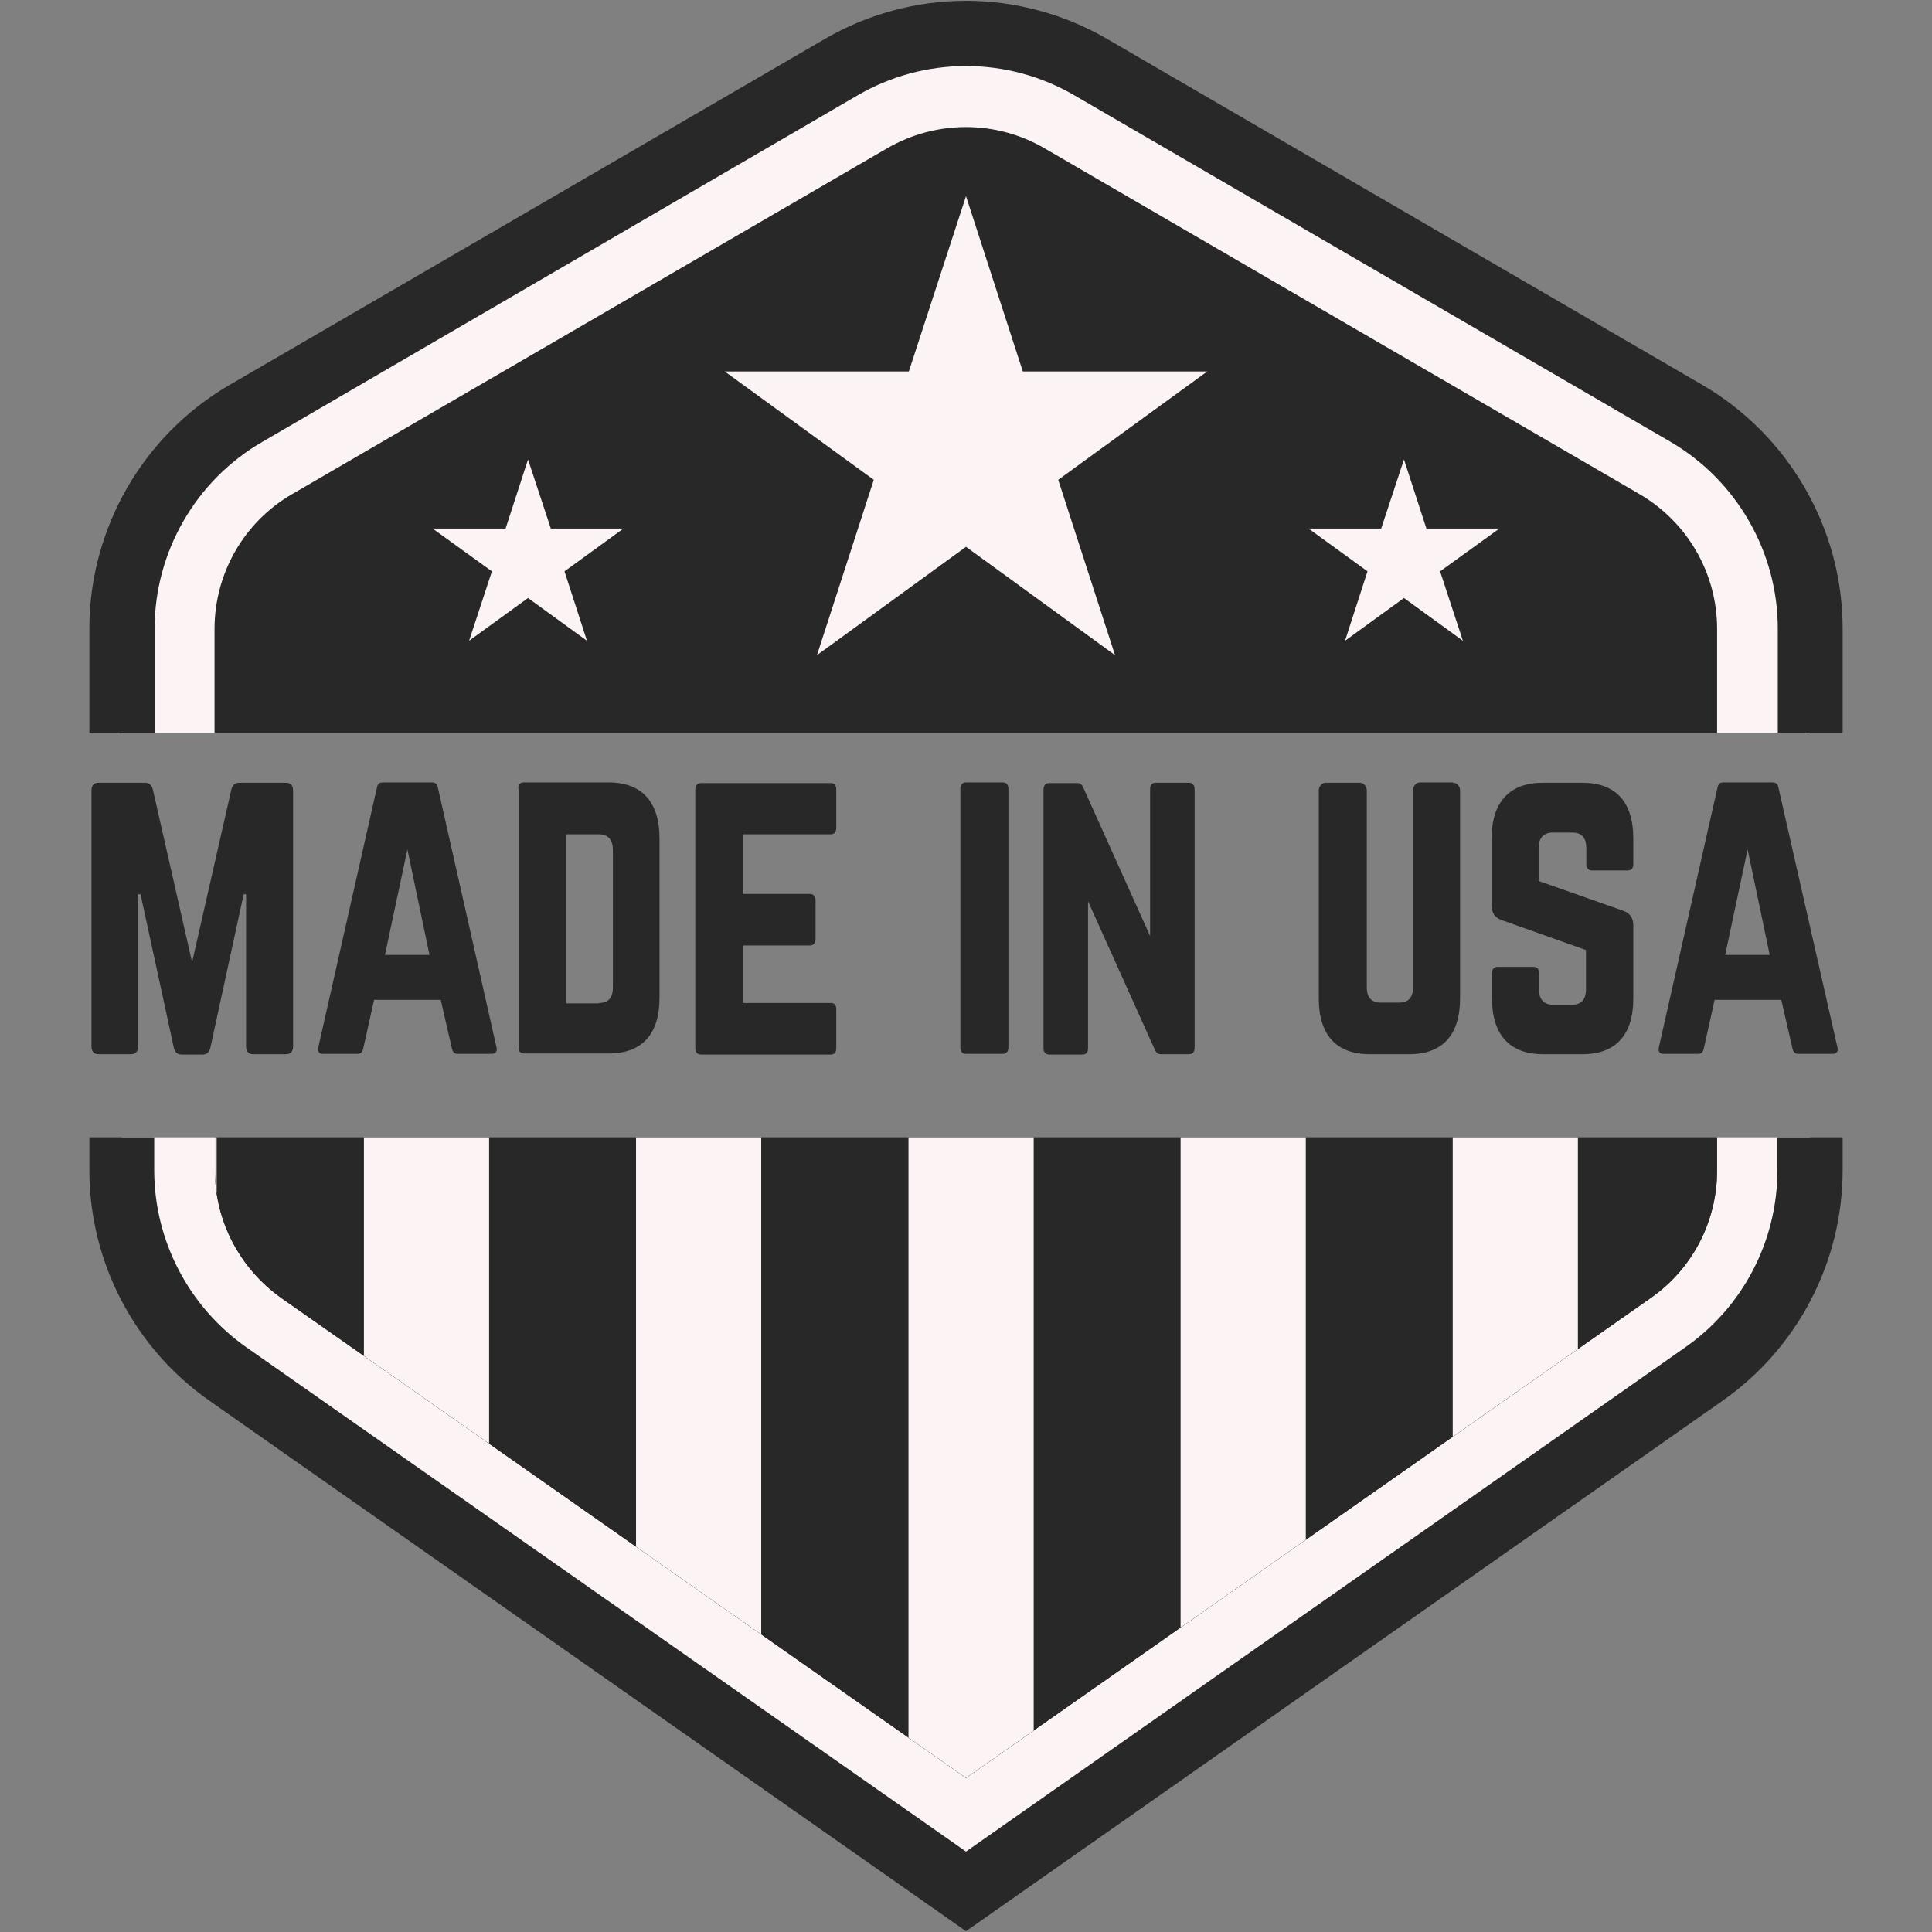 <svg xmlns="http://www.w3.org/2000/svg" xmlns:xlink="http://www.w3.org/1999/xlink" width="500" zoomAndPan="magnify" viewBox="0 0 375 375" height="500" preserveAspectRatio="xMidYMid meet" version="1.2"><rect x="0" y="0" width="375" height="375" fill="#808080" stroke="none"/><defs><clipPath id="6ff1950c93"><path d="M 17.344 0 L 357.844 0 L 357.844 143 L 17.344 143 Z M 17.344 0 "/></clipPath><clipPath id="5c39042c27"><path d="M 17.344 220 L 357.844 220 L 357.844 375 L 17.344 375 Z M 17.344 220 "/></clipPath><clipPath id="67586fe491"><path d="M 41.164 220 L 333.836 220 L 333.836 345.438 L 41.164 345.438 Z M 41.164 220 "/></clipPath><clipPath id="b82cc555d6"><path d="M 41.711 163.168 L 41.711 227.145 C 41.711 237.016 46.543 246.203 54.574 251.922 L 187.5 345.098 L 320.426 251.922 C 328.527 246.273 333.289 237.016 333.289 227.145 L 333.289 163.168 Z M 41.711 163.168 "/></clipPath><clipPath id="aec650b3c1"><path d="M 294 220 L 295 220 L 295 345.438 L 294 345.438 Z M 294 220 "/></clipPath><clipPath id="acbf2e9cca"><path d="M 41.711 163.168 L 41.711 227.145 C 41.711 237.016 46.543 246.203 54.574 251.922 L 187.5 345.098 L 320.426 251.922 C 328.527 246.273 333.289 237.016 333.289 227.145 L 333.289 163.168 Z M 41.711 163.168 "/></clipPath><clipPath id="1915fa7d12"><path d="M 241 220 L 242 220 L 242 345.438 L 241 345.438 Z M 241 220 "/></clipPath><clipPath id="c1c005c213"><path d="M 41.711 163.168 L 41.711 227.145 C 41.711 237.016 46.543 246.203 54.574 251.922 L 187.5 345.098 L 320.426 251.922 C 328.527 246.273 333.289 237.016 333.289 227.145 L 333.289 163.168 Z M 41.711 163.168 "/></clipPath><clipPath id="c8f5b58241"><path d="M 188 220 L 189 220 L 189 345.438 L 188 345.438 Z M 188 220 "/></clipPath><clipPath id="8674b2f78b"><path d="M 41.711 163.168 L 41.711 227.145 C 41.711 237.016 46.543 246.203 54.574 251.922 L 187.5 345.098 L 320.426 251.922 C 328.527 246.273 333.289 237.016 333.289 227.145 L 333.289 163.168 Z M 41.711 163.168 "/></clipPath><clipPath id="998b125aa4"><path d="M 70 220 L 95 220 L 95 345.438 L 70 345.438 Z M 70 220 "/></clipPath><clipPath id="03bafef472"><path d="M 41.711 163.168 L 41.711 227.145 C 41.711 237.016 46.543 246.203 54.574 251.922 L 187.5 345.098 L 320.426 251.922 C 328.527 246.273 333.289 237.016 333.289 227.145 L 333.289 163.168 Z M 41.711 163.168 "/></clipPath><clipPath id="4ea6048ef1"><path d="M 41.164 220 L 43 220 L 43 345.438 L 41.164 345.438 Z M 41.164 220 "/></clipPath><clipPath id="7f0b49e3c0"><path d="M 41.711 163.168 L 41.711 227.145 C 41.711 237.016 46.543 246.203 54.574 251.922 L 187.5 345.098 L 320.426 251.922 C 328.527 246.273 333.289 237.016 333.289 227.145 L 333.289 163.168 Z M 41.711 163.168 "/></clipPath><clipPath id="37de015a68"><path d="M 123 220 L 148 220 L 148 345.438 L 123 345.438 Z M 123 220 "/></clipPath><clipPath id="c1820ee75c"><path d="M 41.711 163.168 L 41.711 227.145 C 41.711 237.016 46.543 246.203 54.574 251.922 L 187.5 345.098 L 320.426 251.922 C 328.527 246.273 333.289 237.016 333.289 227.145 L 333.289 163.168 Z M 41.711 163.168 "/></clipPath><clipPath id="e638d38f3b"><path d="M 281 220 L 307 220 L 307 345.438 L 281 345.438 Z M 281 220 "/></clipPath><clipPath id="3ddad070c8"><path d="M 41.711 163.168 L 41.711 227.145 C 41.711 237.016 46.543 246.203 54.574 251.922 L 187.5 345.098 L 320.426 251.922 C 328.527 246.273 333.289 237.016 333.289 227.145 L 333.289 163.168 Z M 41.711 163.168 "/></clipPath><clipPath id="d80b5493bd"><path d="M 176 220 L 201 220 L 201 345.438 L 176 345.438 Z M 176 220 "/></clipPath><clipPath id="3b633d95d0"><path d="M 41.711 163.168 L 41.711 227.145 C 41.711 237.016 46.543 246.203 54.574 251.922 L 187.5 345.098 L 320.426 251.922 C 328.527 246.273 333.289 237.016 333.289 227.145 L 333.289 163.168 Z M 41.711 163.168 "/></clipPath><clipPath id="5f5e6893df"><path d="M 229 220 L 254 220 L 254 345.438 L 229 345.438 Z M 229 220 "/></clipPath><clipPath id="684916a42a"><path d="M 41.711 163.168 L 41.711 227.145 C 41.711 237.016 46.543 246.203 54.574 251.922 L 187.5 345.098 L 320.426 251.922 C 328.527 246.273 333.289 237.016 333.289 227.145 L 333.289 163.168 Z M 41.711 163.168 "/></clipPath><clipPath id="157af9785b"><path d="M 17.344 151 L 57 151 L 57 205 L 17.344 205 Z M 17.344 151 "/></clipPath></defs><g id="0fca35bda2"><path style=" stroke:none;fill-rule:nonzero;fill:#fcf4f4;fill-opacity:1;" d="M 351.328 142.273 L 351.328 122.059 C 351.328 104.906 342.137 88.91 327.301 80.336 L 211.73 13.156 C 204.379 8.871 195.941 6.625 187.434 6.625 C 178.926 6.625 170.484 8.871 163.133 13.156 L 47.562 80.336 C 32.727 88.98 23.539 104.973 23.539 122.059 L 23.539 142.273 Z M 351.328 142.273 "/><path style=" stroke:none;fill-rule:nonzero;fill:#fcf4f4;fill-opacity:1;" d="M 23.672 220.75 L 23.672 227.145 C 23.672 242.867 31.363 257.637 44.227 266.691 L 187.5 367.152 L 330.773 266.691 C 343.637 257.637 351.328 242.867 351.328 227.145 L 351.328 220.75 Z M 23.672 220.75 "/><g clip-rule="nonzero" clip-path="url(#6ff1950c93)"><path style=" stroke:none;fill-rule:nonzero;fill:#282828;fill-opacity:1;" d="M 30.004 142.273 L 30.004 122.059 C 30.004 107.152 37.965 93.266 50.898 85.781 L 166.402 18.535 C 172.797 14.793 180.082 12.816 187.5 12.816 C 194.918 12.816 202.203 14.793 208.598 18.535 L 324.168 85.711 C 337.035 93.199 345.066 107.086 345.066 121.988 L 345.066 142.203 L 357.656 142.203 L 357.656 121.988 C 357.656 102.594 347.242 84.555 330.5 74.754 L 214.93 7.578 C 206.625 2.746 197.098 0.156 187.5 0.156 C 177.836 0.156 168.375 2.746 160.07 7.578 L 44.5 74.754 C 27.758 84.488 17.344 102.594 17.344 121.988 L 17.344 142.203 L 30.004 142.203 Z M 30.004 142.273 "/></g><g clip-rule="nonzero" clip-path="url(#5c39042c27)"><path style=" stroke:none;fill-rule:nonzero;fill:#282828;fill-opacity:1;" d="M 344.996 220.75 L 344.996 227.145 C 344.996 240.828 338.328 253.691 327.098 261.52 L 187.5 359.391 L 47.836 261.52 C 36.672 253.691 29.934 240.828 29.934 227.145 L 29.934 220.75 L 17.344 220.75 L 17.344 227.145 C 17.344 244.91 26.055 261.652 40.621 271.863 L 187.5 374.844 L 334.379 271.863 C 348.945 261.652 357.656 244.91 357.656 227.145 L 357.656 220.75 Z M 344.996 220.75 "/></g><path style=" stroke:none;fill-rule:nonzero;fill:#282828;fill-opacity:1;" d="M 333.289 142.273 L 333.289 122.059 C 333.289 111.305 327.574 101.367 318.25 95.922 L 202.68 28.746 C 193.285 23.301 181.715 23.301 172.254 28.746 L 56.684 95.922 C 47.359 101.301 41.641 111.305 41.641 122.059 L 41.641 142.273 Z M 333.289 142.273 "/><g clip-rule="nonzero" clip-path="url(#67586fe491)"><g clip-rule="nonzero" clip-path="url(#b82cc555d6)"><path style=" stroke:none;fill-rule:nonzero;fill:#282828;fill-opacity:1;" d="M 41.711 220.75 L 41.711 227.145 C 41.711 237.016 46.543 246.203 54.574 251.922 L 187.5 345.098 L 320.426 251.922 C 328.527 246.273 333.289 237.016 333.289 227.145 L 333.289 220.75 Z M 41.711 220.75 "/><path style=" stroke:none;fill-rule:nonzero;fill:#282828;fill-opacity:1;" d="M 41.711 220.75 L 333.223 220.75 L 333.223 359.461 L 41.711 359.461 Z M 41.711 220.75 "/></g></g><g clip-rule="nonzero" clip-path="url(#aec650b3c1)"><g clip-rule="nonzero" clip-path="url(#acbf2e9cca)"><path style=" stroke:none;fill-rule:nonzero;fill:#282828;fill-opacity:1;" d="M 294.152 220.75 L 294.152 359.461 C 294.359 313.109 294.426 267.031 294.289 220.75 Z M 294.152 220.75 "/></g></g><g clip-rule="nonzero" clip-path="url(#1915fa7d12)"><g clip-rule="nonzero" clip-path="url(#c1c005c213)"><path style=" stroke:none;fill-rule:nonzero;fill:#282828;fill-opacity:1;" d="M 241.336 220.75 L 241.336 359.461 C 241.473 313.109 241.543 267.031 241.473 220.75 Z M 241.336 220.75 "/></g></g><g clip-rule="nonzero" clip-path="url(#c8f5b58241)"><g clip-rule="nonzero" clip-path="url(#8674b2f78b)"><path style=" stroke:none;fill-rule:nonzero;fill:#282828;fill-opacity:1;" d="M 188.453 220.75 L 188.453 359.461 C 188.52 313.109 188.59 267.031 188.453 220.75 Z M 188.453 220.75 "/></g></g><g clip-rule="nonzero" clip-path="url(#998b125aa4)"><g clip-rule="nonzero" clip-path="url(#03bafef472)"><path style=" stroke:none;fill-rule:nonzero;fill:#fcf4f4;fill-opacity:1;" d="M 70.637 220.75 L 94.934 220.75 L 94.934 359.461 L 70.637 359.461 Z M 70.637 220.75 "/></g></g><g clip-rule="nonzero" clip-path="url(#4ea6048ef1)"><g clip-rule="nonzero" clip-path="url(#7f0b49e3c0)"><path style=" stroke:none;fill-rule:nonzero;fill:#fcf4f4;fill-opacity:1;" d="M 41.711 220.75 L 42.051 220.75 L 42.051 359.461 L 41.711 359.461 Z M 41.711 220.75 "/></g></g><g clip-rule="nonzero" clip-path="url(#37de015a68)"><g clip-rule="nonzero" clip-path="url(#c1820ee75c)"><path style=" stroke:none;fill-rule:nonzero;fill:#fcf4f4;fill-opacity:1;" d="M 123.453 220.75 L 147.75 220.75 L 147.75 359.461 L 123.453 359.461 Z M 123.453 220.75 "/></g></g><g clip-rule="nonzero" clip-path="url(#e638d38f3b)"><g clip-rule="nonzero" clip-path="url(#3ddad070c8)"><path style=" stroke:none;fill-rule:nonzero;fill:#fcf4f4;fill-opacity:1;" d="M 281.973 220.75 L 306.27 220.75 L 306.27 359.461 L 281.973 359.461 Z M 281.973 220.75 "/></g></g><g clip-rule="nonzero" clip-path="url(#d80b5493bd)"><g clip-rule="nonzero" clip-path="url(#3b633d95d0)"><path style=" stroke:none;fill-rule:nonzero;fill:#fcf4f4;fill-opacity:1;" d="M 176.336 220.75 L 200.637 220.75 L 200.637 359.461 L 176.336 359.461 Z M 176.336 220.75 "/></g></g><g clip-rule="nonzero" clip-path="url(#5f5e6893df)"><g clip-rule="nonzero" clip-path="url(#684916a42a)"><path style=" stroke:none;fill-rule:nonzero;fill:#fcf4f4;fill-opacity:1;" d="M 229.152 220.75 L 253.453 220.75 L 253.453 359.461 L 229.152 359.461 Z M 229.152 220.75 "/></g></g><path style=" stroke:none;fill-rule:nonzero;fill:#fcf4f4;fill-opacity:1;" d="M 187.5 38.07 L 198.527 72.102 L 234.328 72.102 L 205.402 93.133 L 216.426 127.164 L 187.5 106.133 L 158.574 127.164 L 169.598 93.133 L 140.672 72.102 L 176.406 72.102 Z M 187.5 38.07 "/><path style=" stroke:none;fill-rule:nonzero;fill:#fcf4f4;fill-opacity:1;" d="M 102.488 89.184 L 106.914 102.594 L 121.004 102.594 L 109.57 110.895 L 113.926 124.371 L 102.488 116.07 L 91.055 124.371 L 95.48 110.895 L 83.977 102.594 L 98.133 102.594 Z M 102.488 89.184 "/><path style=" stroke:none;fill-rule:nonzero;fill:#fcf4f4;fill-opacity:1;" d="M 272.512 89.184 L 268.086 102.594 L 253.996 102.594 L 265.43 110.895 L 261.074 124.371 L 272.512 116.07 L 283.945 124.371 L 279.52 110.895 L 291.023 102.594 L 276.867 102.594 Z M 272.512 89.184 "/><g clip-rule="nonzero" clip-path="url(#157af9785b)"><path style=" stroke:none;fill-rule:nonzero;fill:#282828;fill-opacity:1;" d="M 55.527 151.938 C 56.41 151.938 56.887 152.48 56.887 153.434 L 56.887 203.121 C 56.887 204.074 56.41 204.617 55.527 204.617 L 49.129 204.617 C 48.242 204.617 47.77 204.074 47.77 203.121 L 47.77 173.582 L 47.293 173.582 L 40.824 203.395 C 40.621 204.211 40.145 204.688 39.328 204.688 L 35.246 204.688 C 34.426 204.688 33.949 204.211 33.746 203.395 L 27.281 173.582 L 26.805 173.582 L 26.805 203.121 C 26.805 204.074 26.328 204.617 25.441 204.617 L 19.113 204.617 C 18.23 204.617 17.754 204.074 17.754 203.121 L 17.754 153.434 C 17.754 152.48 18.23 151.938 19.113 151.938 L 28.164 151.938 C 28.984 151.938 29.457 152.414 29.664 153.23 L 37.285 186.785 L 44.91 153.23 C 45.113 152.414 45.59 151.938 46.406 151.938 Z M 55.527 151.938 "/></g><path style=" stroke:none;fill-rule:nonzero;fill:#282828;fill-opacity:1;" d="M 88.809 204.551 C 88.195 204.551 87.855 204.141 87.719 203.527 L 85.543 194.066 L 72.609 194.066 L 70.5 203.527 C 70.363 204.211 70.023 204.551 69.41 204.551 L 62.672 204.551 C 61.926 204.551 61.586 204.074 61.789 203.258 L 73.156 152.891 C 73.293 152.141 73.699 151.871 74.312 151.871 L 83.84 151.871 C 84.453 151.871 84.863 152.141 84.996 152.891 L 96.363 203.258 C 96.57 204.074 96.227 204.551 95.41 204.551 Z M 79.078 164.871 L 74.719 185.355 L 83.363 185.355 Z M 79.078 164.871 "/><path style=" stroke:none;fill-rule:nonzero;fill:#282828;fill-opacity:1;" d="M 100.586 153.094 C 100.586 152.344 100.926 151.871 101.672 151.871 L 118.145 151.871 C 124.609 151.871 128.012 155.68 128.012 162.758 L 128.012 193.66 C 128.012 200.738 124.609 204.48 118.145 204.48 L 101.742 204.48 C 100.992 204.48 100.652 204.074 100.652 203.258 L 100.652 153.094 Z M 116.238 194.68 C 118.008 194.68 118.961 193.727 118.961 191.688 L 118.961 165.004 C 118.961 162.965 118.008 161.941 116.238 161.941 L 109.91 161.941 L 109.91 194.75 L 116.238 194.75 Z M 116.238 194.68 "/><path style=" stroke:none;fill-rule:nonzero;fill:#282828;fill-opacity:1;" d="M 162.316 160.648 C 162.316 161.398 162.043 161.941 161.227 161.941 L 144.281 161.941 L 144.281 173.512 L 157.211 173.512 C 157.895 173.512 158.301 173.988 158.301 174.805 L 158.301 182.227 C 158.301 183.043 157.895 183.52 157.211 183.52 L 144.281 183.52 L 144.281 194.68 L 161.227 194.68 C 162.043 194.68 162.316 195.09 162.316 195.906 L 162.316 203.461 C 162.316 204.211 162.043 204.688 161.227 204.688 L 135.977 204.688 C 135.363 204.688 134.957 204.211 134.957 203.461 L 134.957 153.23 C 134.957 152.48 135.363 152.004 135.977 152.004 L 161.227 152.004 C 162.043 152.004 162.316 152.48 162.316 153.23 Z M 162.316 160.648 "/><path style=" stroke:none;fill-rule:nonzero;fill:#282828;fill-opacity:1;" d="M 187.5 204.551 C 186.75 204.551 186.41 204.074 186.41 203.324 L 186.41 153.094 C 186.41 152.348 186.75 151.871 187.5 151.871 L 194.648 151.871 C 195.328 151.871 195.734 152.348 195.734 153.094 L 195.734 203.324 C 195.734 204.074 195.328 204.551 194.648 204.551 Z M 187.5 204.551 "/><path style=" stroke:none;fill-rule:nonzero;fill:#282828;fill-opacity:1;" d="M 230.789 151.938 C 231.469 151.938 231.875 152.414 231.875 153.164 L 231.875 203.391 C 231.875 204.141 231.469 204.617 230.789 204.617 L 225.344 204.617 C 224.73 204.617 224.391 204.344 224.117 203.664 L 211.188 174.941 L 211.188 203.461 C 211.188 204.211 210.844 204.688 210.098 204.688 L 203.629 204.688 C 202.949 204.688 202.543 204.211 202.543 203.461 L 202.543 153.23 C 202.543 152.48 202.949 152.004 203.629 152.004 L 209.074 152.004 C 209.688 152.004 210.027 152.277 210.301 152.957 L 223.234 181.68 L 223.234 153.164 C 223.234 152.414 223.574 151.938 224.32 151.938 Z M 230.789 151.938 "/><path style=" stroke:none;fill-rule:nonzero;fill:#282828;fill-opacity:1;" d="M 282.039 151.938 C 282.789 151.938 283.398 152.617 283.398 153.434 L 283.398 193.797 C 283.398 200.875 279.996 204.617 273.531 204.617 L 265.84 204.617 C 259.375 204.617 255.973 200.875 255.973 193.797 L 255.973 153.434 C 255.973 152.617 256.582 151.938 257.332 151.938 L 263.934 151.938 C 264.684 151.938 265.297 152.617 265.297 153.434 L 265.297 191.617 C 265.297 193.66 266.25 194.613 268.02 194.613 L 271.559 194.613 C 273.328 194.613 274.281 193.66 274.281 191.617 L 274.281 153.367 C 274.281 152.551 274.891 151.871 275.641 151.871 L 282.039 151.871 Z M 282.039 151.938 "/><path style=" stroke:none;fill-rule:nonzero;fill:#282828;fill-opacity:1;" d="M 307.152 151.938 C 313.621 151.938 317.023 155.68 317.023 162.758 L 317.023 167.727 C 317.023 168.477 316.684 168.953 315.934 168.953 L 308.992 168.953 C 308.312 168.953 307.902 168.477 307.902 167.727 L 307.902 164.598 C 307.902 162.625 307.02 161.602 305.18 161.602 L 301.367 161.602 C 299.668 161.602 298.645 162.625 298.645 164.598 L 298.645 170.996 L 315.254 176.848 C 316.41 177.324 317.023 178.211 317.023 179.641 L 317.023 193.797 C 317.023 200.875 313.621 204.617 307.152 204.617 L 299.461 204.617 C 293.066 204.617 289.594 200.875 289.594 193.797 L 289.594 188.895 C 289.594 188.078 290.004 187.672 290.684 187.672 L 297.625 187.672 C 298.375 187.672 298.715 188.078 298.715 188.895 L 298.715 192.027 C 298.715 194.066 299.734 195.02 301.438 195.02 L 305.113 195.02 C 306.883 195.02 307.836 194.066 307.836 192.027 L 307.836 184.402 L 291.363 178.551 C 290.137 178.074 289.527 177.188 289.527 175.758 L 289.527 162.758 C 289.527 155.68 292.996 151.938 299.395 151.938 Z M 307.152 151.938 "/><path style=" stroke:none;fill-rule:nonzero;fill:#282828;fill-opacity:1;" d="M 349.012 204.551 C 348.398 204.551 348.059 204.141 347.922 203.527 L 345.746 194.066 L 332.812 194.066 L 330.703 203.527 C 330.566 204.211 330.227 204.551 329.613 204.551 L 322.875 204.551 C 322.129 204.551 321.789 204.074 321.992 203.258 L 333.359 152.891 C 333.492 152.141 333.902 151.871 334.516 151.871 L 344.043 151.871 C 344.656 151.871 345.066 152.141 345.199 152.891 L 356.637 203.258 C 356.84 204.074 356.5 204.551 355.684 204.551 Z M 339.211 164.871 L 334.855 185.355 L 343.5 185.355 Z M 339.211 164.871 "/></g></svg>